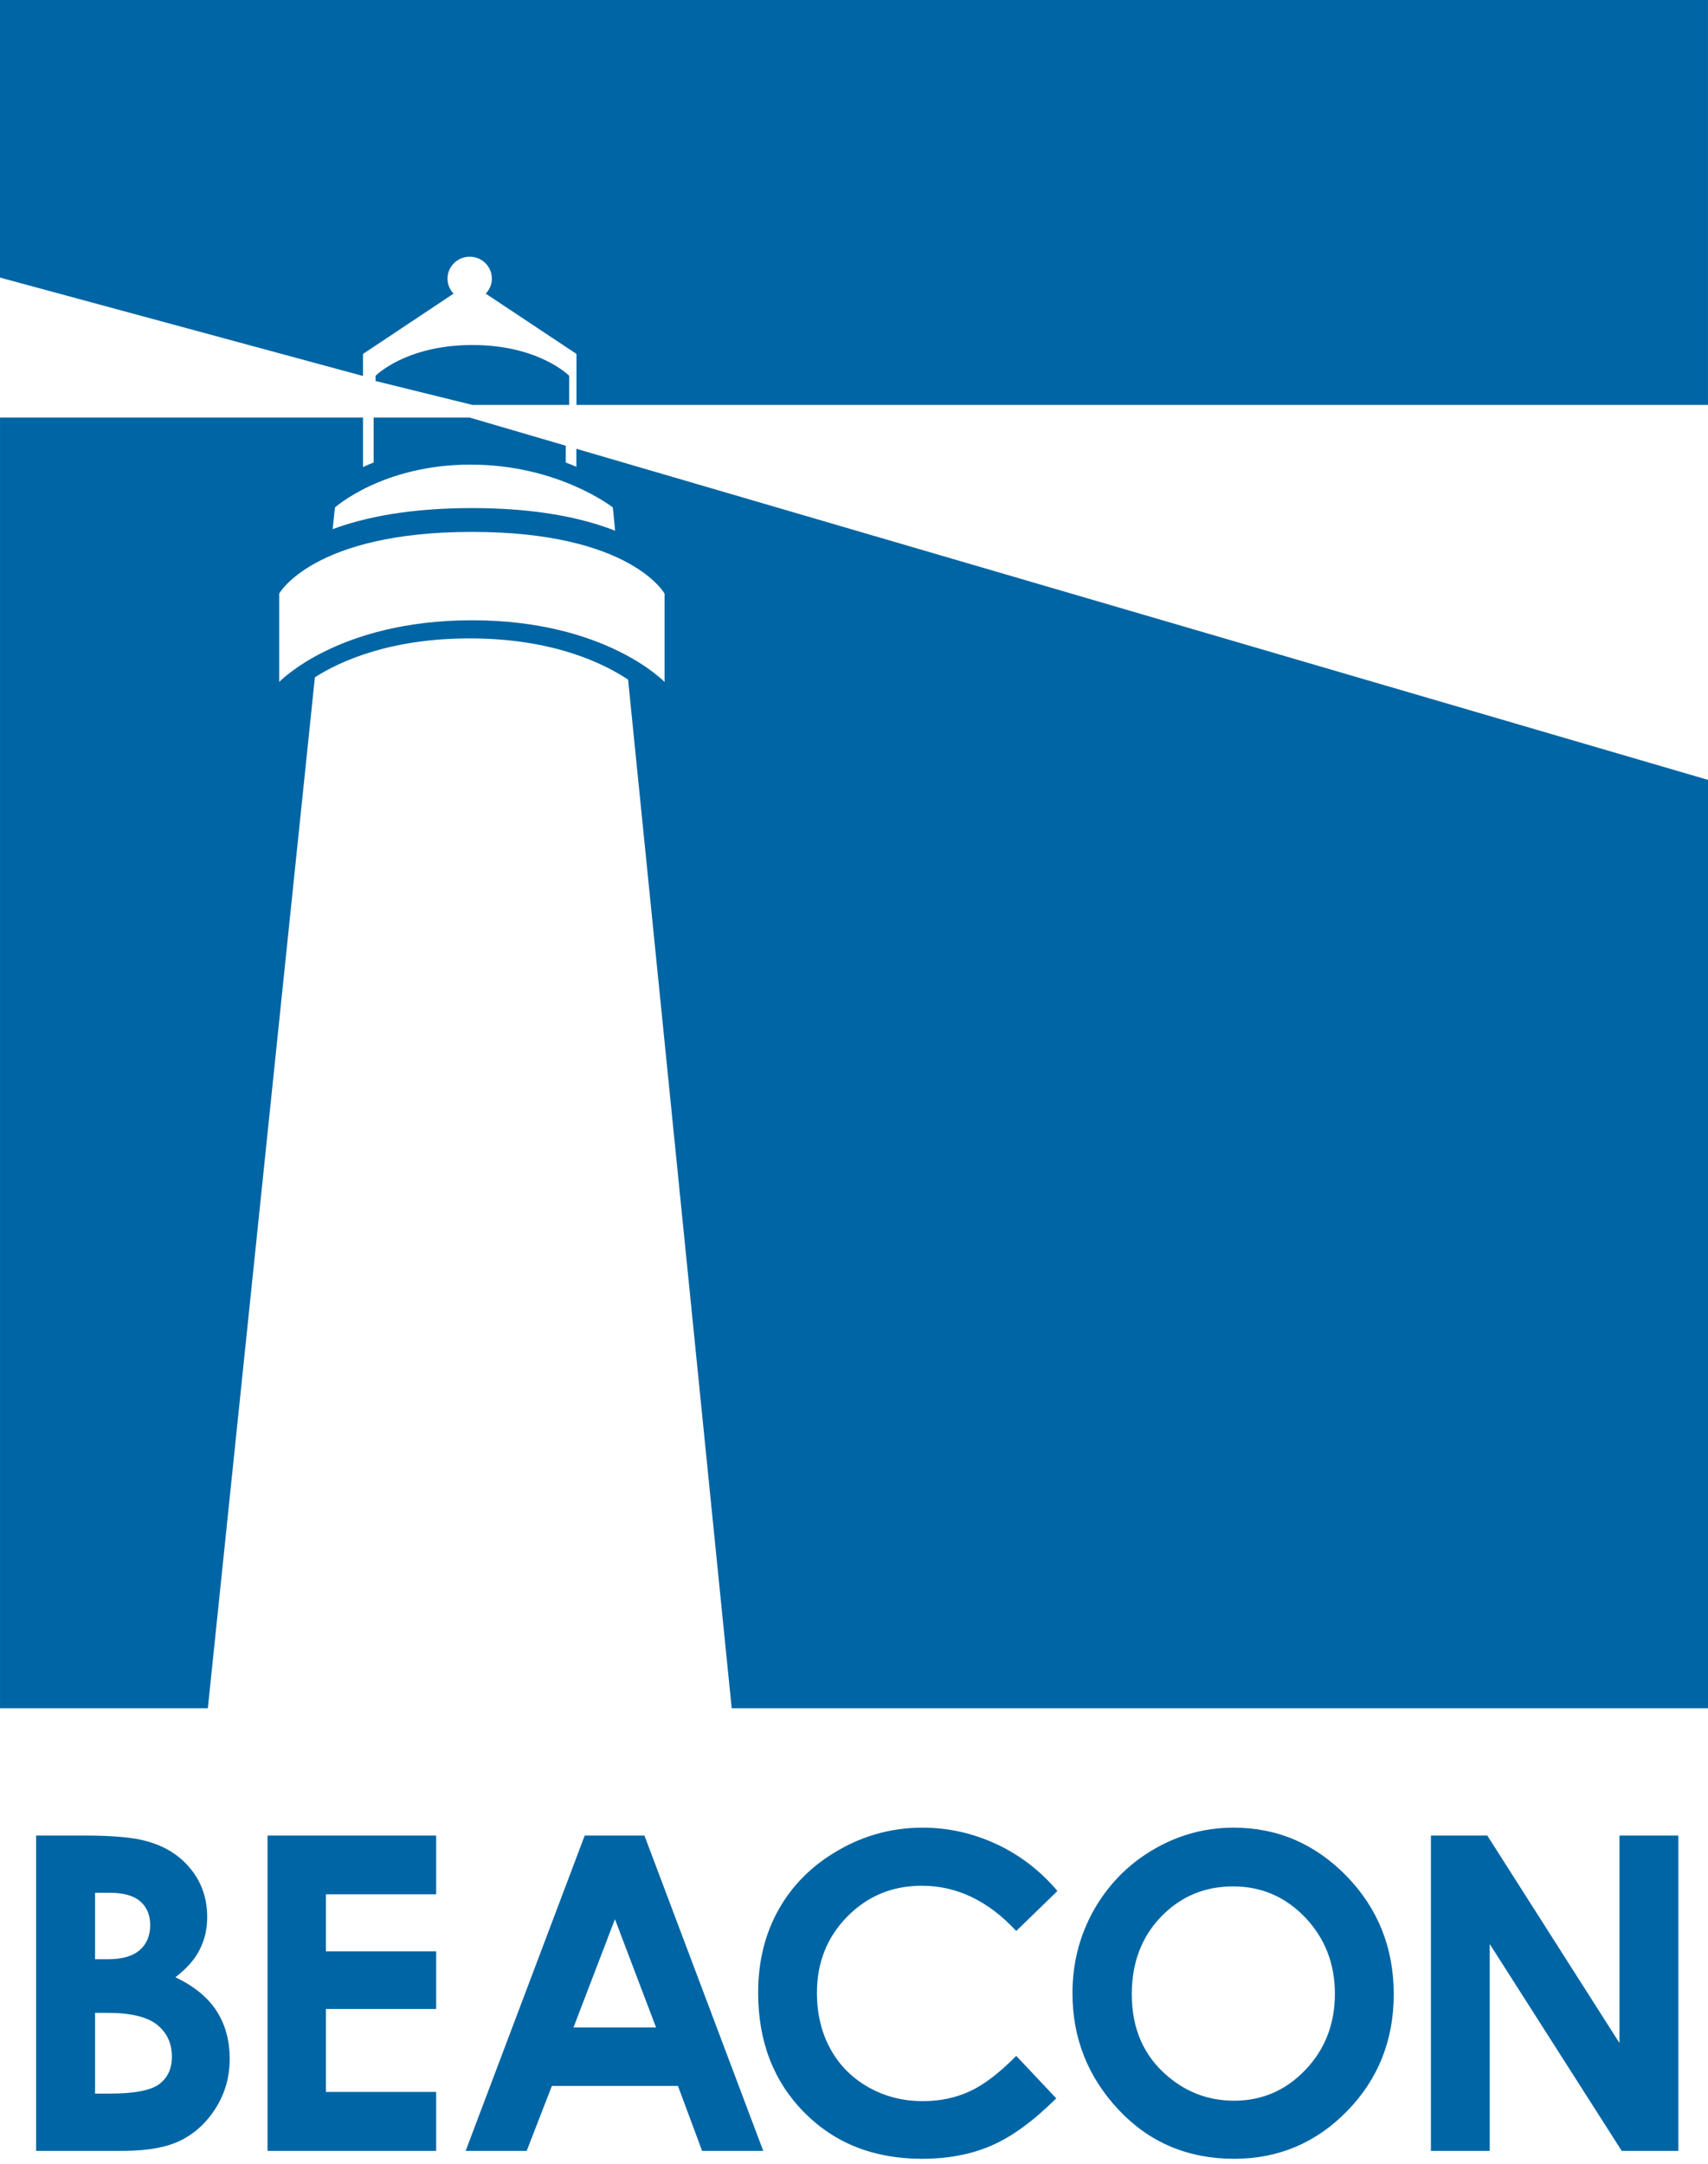 <svg width="135" height="171" viewBox="0 0 135 171" xmlns="http://www.w3.org/2000/svg"><path d="M45.556 35.467l89.444 26.166v73.367h-77.167l-8.189-81.29c-1.9-1.269-5.919-3.258-12.515-3.258-6.309 0-10.249 1.804-12.241 3.073l-8.461 81.476h-16.426v-102h28.691v3.908c.264-.123.538-.241.84-.357v-3.55h7.597l7.588 2.223v1.328c.299.112.576.222.84.337v-1.42zm-8.252 6.568c-12.545 0-15.237 4.878-15.237 4.878v6.985s4.637-4.879 15.237-4.879c10.586 0 15.223 4.879 15.223 4.879v-6.985s-2.689-4.878-15.223-4.878zm11.135-1.931s-4.299-3.387-11.247-3.387c-6.948 0-10.717 3.387-10.717 3.387l-.182 1.715c2.532-.941 6.082-1.667 11.012-1.667 5.132 0 8.764.789 11.315 1.79l-.18-1.838zm-48.439-18.167l28.691 7.776v-1.742l7.159-4.765c-.299-.311-.479-.724-.479-1.182 0-.96.781-1.737 1.757-1.737.968 0 1.749.777 1.749 1.737 0 .458-.186.871-.484 1.182l7.172 4.765v4.029h89.434v-32h-135v21.937zm29.686 8.174v-.412s2.377-2.433 7.656-2.433c5.265 0 7.646 2.433 7.646 2.433v2.301h-7.646l-7.656-1.889zm-26.832 114.95h3.843c2.232 0 3.853.15 4.892.445 1.459.394 2.624 1.129 3.486 2.198.871 1.073 1.302 2.338 1.302 3.795 0 .949-.196 1.808-.598 2.583-.386.774-1.028 1.499-1.914 2.178 1.484.71 2.571 1.598 3.257 2.667.684 1.069 1.033 2.327 1.033 3.786 0 1.399-.357 2.678-1.063 3.826-.714 1.153-1.626 2.013-2.751 2.588-1.117.569-2.654.853-4.632.853h-6.855v-24.92zm4.66 4.525v5.251h1.009c1.136 0 1.978-.246 2.527-.73.553-.485.822-1.143.822-1.982 0-.78-.264-1.399-.773-1.854-.529-.459-1.322-.684-2.389-.684h-1.196zm0 9.486v6.383h1.156c1.934 0 3.233-.247 3.908-.744.671-.499 1.008-1.219 1.008-2.167 0-1.074-.396-1.918-1.185-2.542-.783-.62-2.096-.93-3.927-.93h-.96zm13.633-14.011h13.327v4.646h-8.715v4.504h8.715v4.557h-8.715v6.554h8.715v4.66h-13.327v-24.92zm25.068 0h4.721l9.391 24.92h-4.832l-1.91-5.134h-9.964l-1.993 5.134h-4.822l9.41-24.92zm2.39 6.609l-3.277 8.557h6.527l-3.25-8.557zm34.974-2.228l-3.257 3.162c-2.207-2.389-4.701-3.577-7.462-3.577-2.33 0-4.293.813-5.895 2.442-1.596 1.623-2.394 3.632-2.394 6.014 0 1.664.352 3.142 1.058 4.431.709 1.289 1.708 2.298 3.001 3.032 1.294.734 2.733 1.104 4.314 1.104 1.351 0 2.585-.26 3.702-.774 1.117-.51 2.345-1.449 3.676-2.803l3.164 3.357c-1.811 1.794-3.516 3.042-5.122 3.731-1.601.699-3.437 1.045-5.494 1.045-3.799 0-6.904-1.229-9.322-3.681-2.419-2.458-3.624-5.605-3.624-9.446 0-2.482.548-4.69 1.65-6.624 1.093-1.927 2.674-3.486 4.731-4.655 2.052-1.179 4.264-1.763 6.635-1.763 2.007 0 3.946.435 5.816 1.298 1.861.87 3.472 2.109 4.823 3.707zm13.93-5.005c3.462 0 6.429 1.274 8.922 3.826 2.477 2.552 3.73 5.665 3.73 9.336 0 3.632-1.228 6.713-3.681 9.231-2.453 2.517-5.435 3.776-8.931 3.776-3.663 0-6.714-1.294-9.137-3.876-2.429-2.588-3.644-5.66-3.644-9.217 0-2.382.568-4.575 1.695-6.573 1.136-1.999 2.684-3.582 4.662-4.751 1.978-1.169 4.113-1.753 6.384-1.753zm-.039 4.641c-2.263 0-4.167.804-5.71 2.408-1.537 1.602-2.305 3.641-2.305 6.114 0 2.752.969 4.935 2.908 6.538 1.503 1.254 3.231 1.878 5.186 1.878 2.202 0 4.083-.815 5.631-2.437 1.552-1.629 2.33-3.632 2.33-6.015 0-2.372-.783-4.38-2.34-6.023-1.567-1.639-3.467-2.463-5.7-2.463zm15.63-4.017h4.456l10.448 16.399v-16.399h4.652v24.92h-4.475l-10.434-16.349v16.349h-4.647v-24.92z" fill="#0065A4"/></svg>
